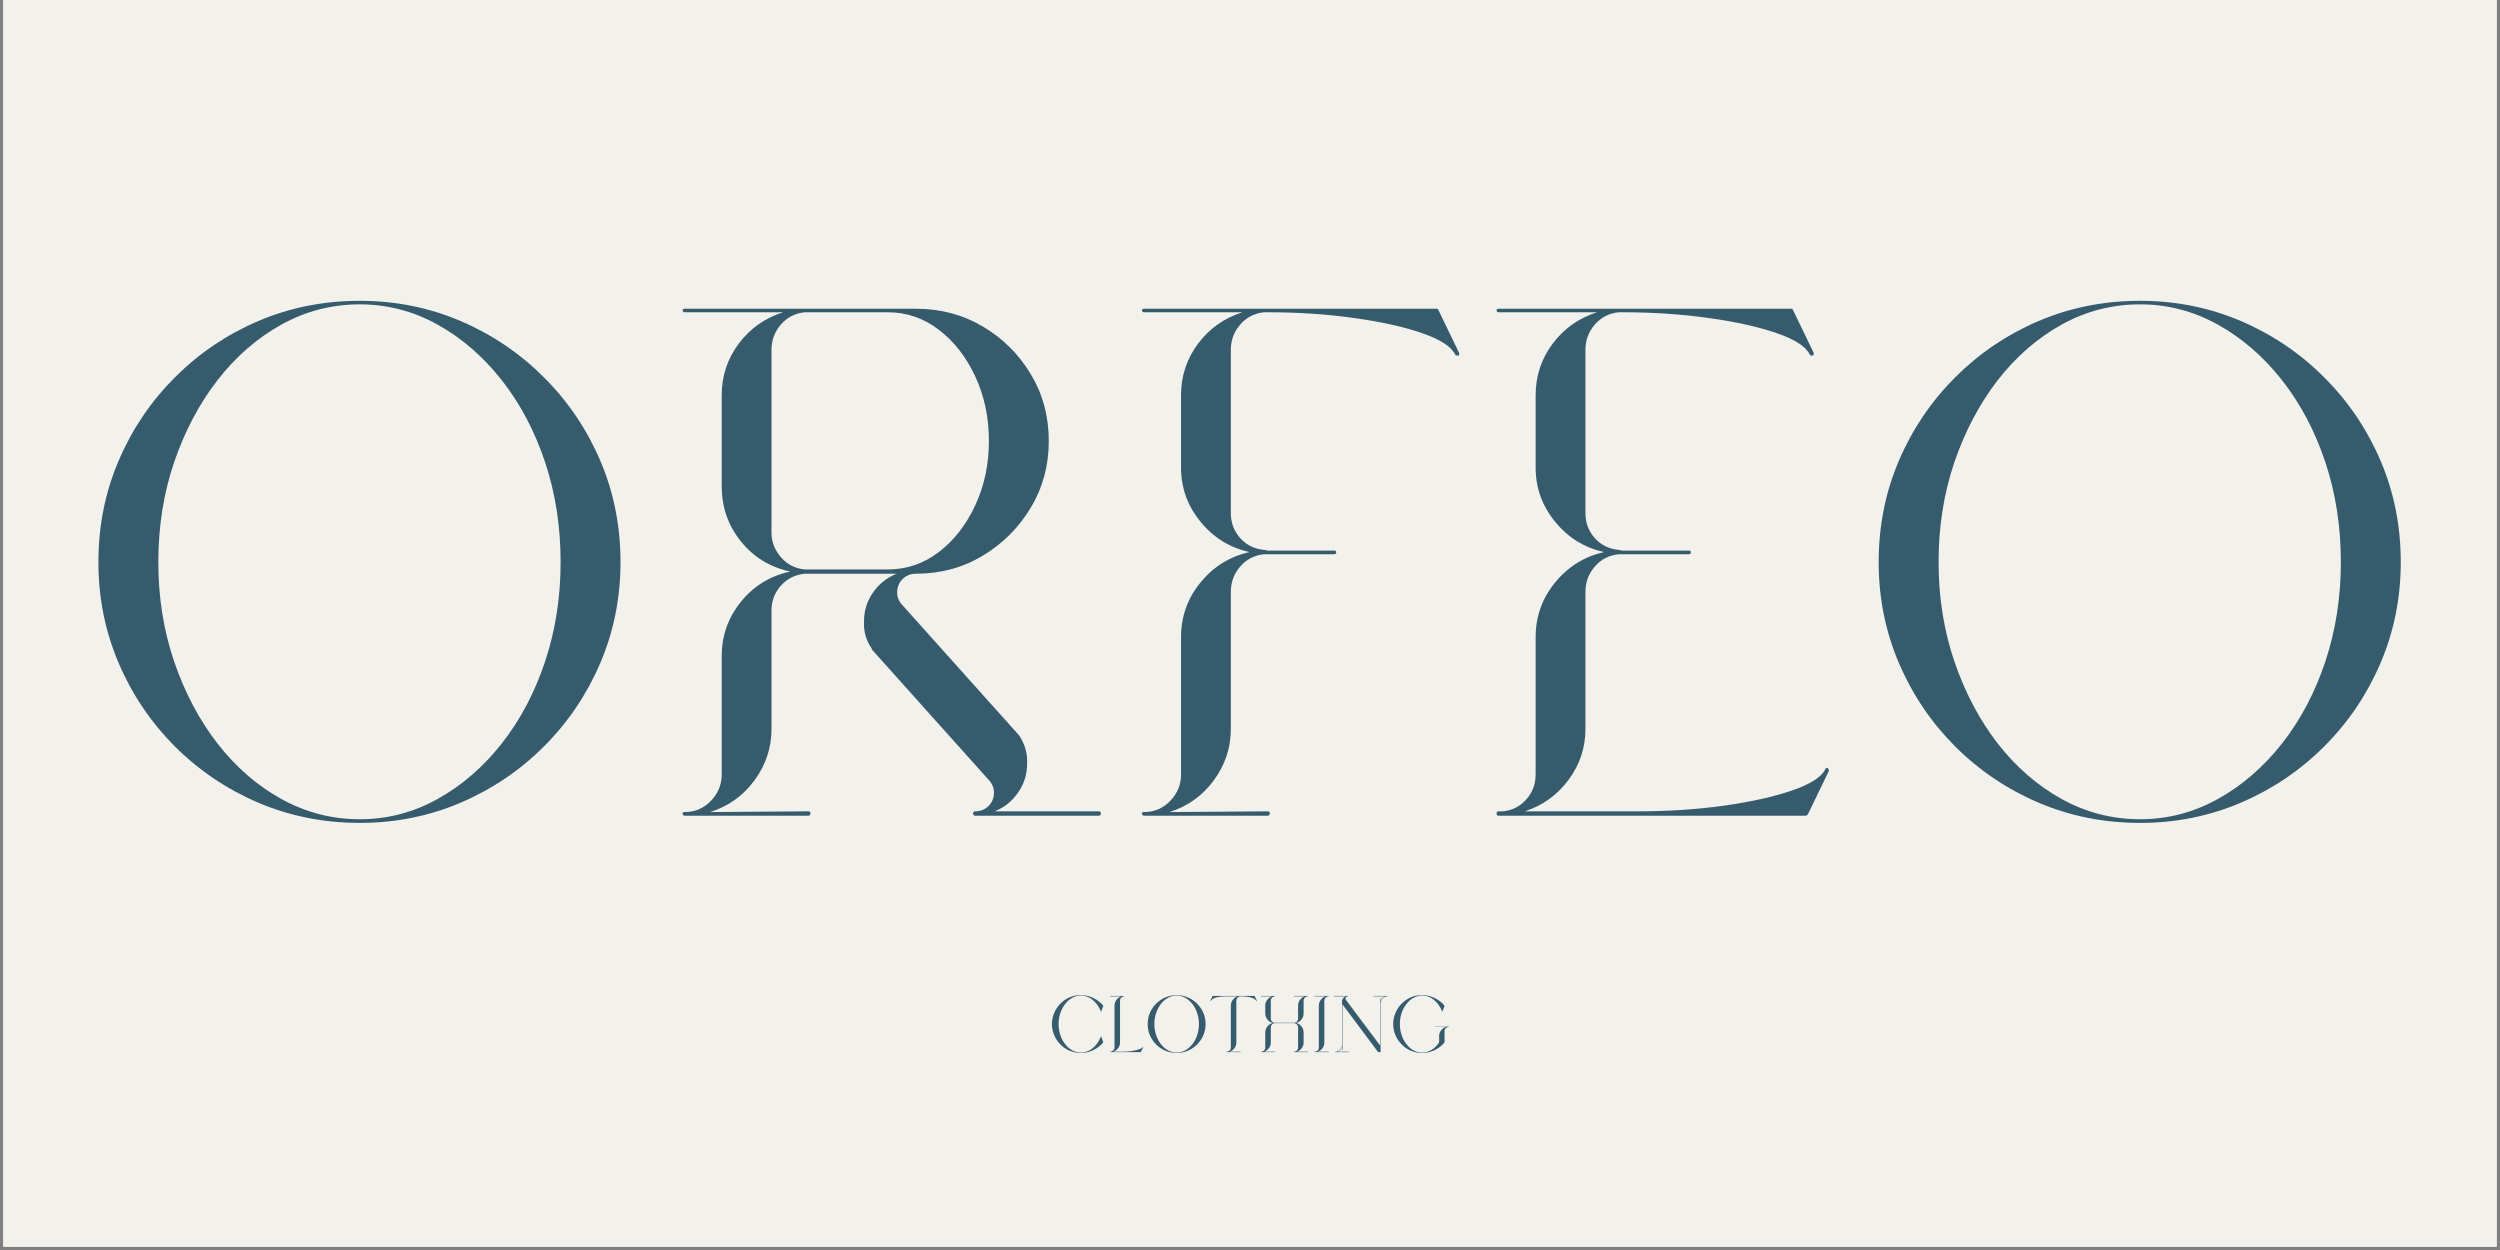 <svg version="1.0" preserveAspectRatio="xMidYMid meet" height="250" viewBox="0 0 375 187.5" zoomAndPan="magnify" width="500" xmlns:xlink="http://www.w3.org/1999/xlink" xmlns="http://www.w3.org/2000/svg"><rect x="0" y="0" width="375" height="187.5" fill="#808080" stroke="none"/><defs><g></g><clipPath id="e6d4568a1d"><path clip-rule="nonzero" d="M 0.5 0 L 374.5 0 L 374.5 187 L 0.5 187 Z M 0.5 0"></path></clipPath></defs><g clip-path="url(#e6d4568a1d)"><path fill-rule="nonzero" fill-opacity="1" d="M 0.5 0 L 374.5 0 L 374.5 187 L 0.5 187 Z M 0.5 0" fill="#ffffff"></path><path fill-rule="nonzero" fill-opacity="1" d="M 0.5 0 L 374.5 0 L 374.5 187 L 0.5 187 Z M 0.5 0" fill="#f2f1ec"></path></g><g fill-opacity="1" fill="#365b6d"><g transform="translate(9.779, 122.028)"><g><path d="M 44.203 -76.906 C 49.547 -76.906 54.582 -75.895 59.312 -73.875 C 64.039 -71.852 68.207 -69.035 71.812 -65.422 C 75.426 -61.816 78.242 -57.648 80.266 -52.922 C 82.285 -48.191 83.297 -43.117 83.297 -37.703 C 83.297 -32.359 82.285 -27.316 80.266 -22.578 C 78.242 -17.848 75.426 -13.676 71.812 -10.062 C 68.207 -6.457 64.039 -3.645 59.312 -1.625 C 54.582 0.395 49.547 1.406 44.203 1.406 C 38.785 1.406 33.707 0.395 28.969 -1.625 C 24.238 -3.645 20.066 -6.457 16.453 -10.062 C 12.848 -13.676 10.035 -17.848 8.016 -22.578 C 5.992 -27.316 4.984 -32.359 4.984 -37.703 C 4.984 -43.117 5.992 -48.191 8.016 -52.922 C 10.035 -57.648 12.848 -61.816 16.453 -65.422 C 20.066 -69.035 24.238 -71.852 28.969 -73.875 C 33.707 -75.895 38.785 -76.906 44.203 -76.906 Z M 44.203 -76.375 C 40.016 -76.375 36.094 -75.363 32.438 -73.344 C 28.789 -71.32 25.594 -68.539 22.844 -65 C 20.102 -61.457 17.938 -57.359 16.344 -52.703 C 14.758 -48.047 13.969 -43.047 13.969 -37.703 C 13.969 -32.43 14.758 -27.461 16.344 -22.797 C 17.938 -18.141 20.102 -14.039 22.844 -10.5 C 25.594 -6.969 28.789 -4.191 32.438 -2.172 C 36.094 -0.148 40.016 0.859 44.203 0.859 C 48.316 0.859 52.195 -0.148 55.844 -2.172 C 59.488 -4.191 62.703 -6.969 65.484 -10.5 C 68.266 -14.039 70.43 -18.141 71.984 -22.797 C 73.535 -27.461 74.312 -32.43 74.312 -37.703 C 74.312 -43.047 73.535 -48.047 71.984 -52.703 C 70.43 -57.359 68.266 -61.457 65.484 -65 C 62.703 -68.539 59.488 -71.32 55.844 -73.344 C 52.195 -75.363 48.316 -76.375 44.203 -76.375 Z M 44.203 -76.375"></path></g></g></g><g fill-opacity="1" fill="#365b6d"><g transform="translate(98.178, 122.028)"><g><path d="M 66.625 -0.328 C 66.844 -0.328 66.953 -0.219 66.953 0 C 66.953 0.219 66.844 0.328 66.625 0.328 L 48.094 0.328 C 47.945 0.328 47.875 0.289 47.875 0.219 C 47.801 0.145 47.766 0.07 47.766 0 C 47.766 -0.07 47.801 -0.145 47.875 -0.219 C 47.875 -0.289 47.945 -0.328 48.094 -0.328 C 48.895 -0.328 49.566 -0.598 50.109 -1.141 C 50.648 -1.68 50.922 -2.348 50.922 -3.141 C 50.922 -3.723 50.738 -4.266 50.375 -4.766 L 32.609 -24.594 C 32.535 -24.664 32.535 -24.703 32.609 -24.703 C 31.742 -25.93 31.348 -27.301 31.422 -28.812 C 31.422 -30.406 31.867 -31.848 32.766 -33.141 C 33.672 -34.441 34.848 -35.383 36.297 -35.969 L 23.078 -35.969 C 23.004 -35.969 22.93 -35.969 22.859 -35.969 C 22.785 -35.969 22.676 -35.969 22.531 -35.969 C 21.082 -35.82 19.891 -35.223 18.953 -34.172 C 18.016 -33.129 17.547 -31.883 17.547 -30.438 L 17.547 -12.672 C 17.547 -9.859 16.695 -7.297 15 -4.984 C 13.301 -2.672 11.082 -1.082 8.344 -0.219 L 23.078 -0.328 C 23.297 -0.328 23.406 -0.219 23.406 0 C 23.406 0.07 23.367 0.145 23.297 0.219 C 23.297 0.289 23.223 0.328 23.078 0.328 L 4.547 0.328 C 4.398 0.328 4.289 0.254 4.219 0.109 C 4.219 0.109 4.219 0.07 4.219 0 C 4.219 0 4.219 -0.035 4.219 -0.109 C 4.289 -0.109 4.328 -0.145 4.328 -0.219 C 4.328 -0.219 4.363 -0.219 4.438 -0.219 C 4.438 -0.219 4.473 -0.219 4.547 -0.219 C 6.066 -0.219 7.367 -0.773 8.453 -1.891 C 9.535 -3.016 10.078 -4.332 10.078 -5.844 L 10.078 -23.609 C 10.078 -26.648 11.031 -29.359 12.938 -31.734 C 14.852 -34.117 17.328 -35.641 20.359 -36.297 C 17.328 -36.941 14.852 -38.457 12.938 -40.844 C 11.031 -43.227 10.078 -45.973 10.078 -49.078 L 10.078 -62.719 C 10.078 -65.613 10.926 -68.195 12.625 -70.469 C 14.32 -72.738 16.539 -74.312 19.281 -75.188 L 4.547 -75.188 C 4.328 -75.188 4.219 -75.289 4.219 -75.5 C 4.219 -75.645 4.328 -75.719 4.547 -75.719 L 39.219 -75.719 C 42.895 -75.719 46.234 -74.832 49.234 -73.062 C 52.234 -71.289 54.633 -68.906 56.438 -65.906 C 58.238 -62.914 59.141 -59.578 59.141 -55.891 C 59.141 -52.211 58.238 -48.875 56.438 -45.875 C 54.633 -42.875 52.234 -40.473 49.234 -38.672 C 46.234 -36.867 42.895 -35.969 39.219 -35.969 C 38.414 -35.969 37.742 -35.695 37.203 -35.156 C 36.66 -34.613 36.391 -33.941 36.391 -33.141 C 36.391 -32.566 36.57 -32.031 36.938 -31.531 L 54.703 -11.703 C 54.703 -11.629 54.703 -11.629 54.703 -11.703 C 55.566 -10.398 55.961 -8.988 55.891 -7.469 C 55.891 -5.883 55.438 -4.441 54.531 -3.141 C 53.633 -1.836 52.461 -0.898 51.016 -0.328 Z M 23.078 -36.609 L 34.984 -36.609 C 37.805 -36.609 40.352 -37.473 42.625 -39.203 C 44.906 -40.941 46.727 -43.273 48.094 -46.203 C 49.469 -49.129 50.156 -52.359 50.156 -55.891 C 50.156 -59.43 49.469 -62.664 48.094 -65.594 C 46.727 -68.52 44.906 -70.848 42.625 -72.578 C 40.352 -74.316 37.805 -75.188 34.984 -75.188 L 23.078 -75.188 C 23.004 -75.188 22.91 -75.188 22.797 -75.188 C 22.691 -75.188 22.602 -75.188 22.531 -75.188 C 21.082 -75.039 19.891 -74.426 18.953 -73.344 C 18.016 -72.258 17.547 -70.992 17.547 -69.547 L 17.547 -42.141 C 17.547 -40.766 18.016 -39.535 18.953 -38.453 C 19.891 -37.367 21.082 -36.754 22.531 -36.609 C 22.602 -36.609 22.691 -36.609 22.797 -36.609 C 22.91 -36.609 23.004 -36.609 23.078 -36.609 Z M 23.078 -36.609"></path></g></g></g><g fill-opacity="1" fill="#365b6d"><g transform="translate(167.077, 122.028)"><g><path d="M 51.781 -69.109 C 51.852 -68.891 51.816 -68.75 51.672 -68.688 C 51.598 -68.688 51.562 -68.688 51.562 -68.688 C 51.414 -68.688 51.305 -68.719 51.234 -68.781 C 50.66 -70.008 49.02 -71.094 46.312 -72.031 C 43.602 -72.977 40.207 -73.738 36.125 -74.312 C 32.039 -74.895 27.691 -75.188 23.078 -75.188 C 23.004 -75.188 22.93 -75.188 22.859 -75.188 C 22.785 -75.188 22.676 -75.188 22.531 -75.188 C 21.082 -75.039 19.891 -74.426 18.953 -73.344 C 18.016 -72.258 17.547 -70.992 17.547 -69.547 L 17.547 -45.062 C 17.547 -43.613 18.016 -42.363 18.953 -41.312 C 19.891 -40.27 21.082 -39.68 22.531 -39.547 C 22.676 -39.547 22.785 -39.523 22.859 -39.484 C 22.93 -39.453 23.004 -39.438 23.078 -39.438 L 33.047 -39.438 C 33.254 -39.438 33.359 -39.363 33.359 -39.219 C 33.359 -39 33.254 -38.891 33.047 -38.891 L 23.078 -38.891 C 23.004 -38.891 22.93 -38.891 22.859 -38.891 C 22.785 -38.891 22.676 -38.891 22.531 -38.891 C 21.082 -38.742 19.891 -38.129 18.953 -37.047 C 18.016 -35.961 17.547 -34.695 17.547 -33.25 L 17.547 -12.672 C 17.547 -9.859 16.695 -7.297 15 -4.984 C 13.301 -2.672 11.082 -1.082 8.344 -0.219 L 23.078 -0.328 C 23.297 -0.328 23.406 -0.219 23.406 0 C 23.406 0.07 23.367 0.145 23.297 0.219 C 23.297 0.289 23.223 0.328 23.078 0.328 L 4.547 0.328 C 4.398 0.328 4.289 0.254 4.219 0.109 C 4.219 0.109 4.219 0.07 4.219 0 C 4.219 0 4.219 -0.035 4.219 -0.109 C 4.219 -0.035 4.219 -0.035 4.219 -0.109 C 4.289 -0.109 4.328 -0.145 4.328 -0.219 C 4.328 -0.219 4.363 -0.219 4.438 -0.219 C 4.438 -0.219 4.473 -0.219 4.547 -0.219 C 6.066 -0.219 7.367 -0.773 8.453 -1.891 C 9.535 -3.016 10.078 -4.332 10.078 -5.844 L 10.078 -26.438 C 10.078 -29.539 11.051 -32.281 13 -34.656 C 14.945 -37.039 17.398 -38.562 20.359 -39.219 C 17.398 -39.863 14.945 -41.379 13 -43.766 C 11.051 -46.148 10.078 -48.859 10.078 -51.891 L 10.078 -62.719 C 10.078 -65.613 10.926 -68.195 12.625 -70.469 C 14.32 -72.738 16.539 -74.312 19.281 -75.188 L 4.547 -75.188 C 4.328 -75.188 4.219 -75.289 4.219 -75.5 C 4.219 -75.645 4.328 -75.719 4.547 -75.719 L 48.422 -75.719 C 48.422 -75.719 48.457 -75.719 48.531 -75.719 C 48.602 -75.645 48.641 -75.609 48.641 -75.609 Z M 51.781 -69.109"></path></g></g></g><g fill-opacity="1" fill="#365b6d"><g transform="translate(220.268, 122.028)"><g><path d="M 53.844 -6.828 C 53.914 -6.754 53.988 -6.68 54.062 -6.609 C 54.062 -6.535 54.062 -6.461 54.062 -6.391 L 50.922 0.109 C 50.848 0.18 50.812 0.219 50.812 0.219 C 50.738 0.289 50.664 0.328 50.594 0.328 L 5.312 0.328 C 5.164 0.328 5.035 0.328 4.922 0.328 C 4.816 0.328 4.691 0.328 4.547 0.328 C 4.328 0.328 4.219 0.219 4.219 0 C 4.219 -0.219 4.328 -0.328 4.547 -0.328 L 5.203 -0.328 C 6.578 -0.473 7.734 -1.066 8.672 -2.109 C 9.609 -3.16 10.078 -4.406 10.078 -5.844 L 10.078 -26.438 C 10.078 -29.539 11.051 -32.281 13 -34.656 C 14.945 -37.039 17.398 -38.562 20.359 -39.219 C 17.398 -39.863 14.945 -41.379 13 -43.766 C 11.051 -46.148 10.078 -48.859 10.078 -51.891 L 10.078 -62.719 C 10.078 -65.613 10.926 -68.195 12.625 -70.469 C 14.32 -72.738 16.539 -74.312 19.281 -75.188 L 4.547 -75.188 C 4.328 -75.188 4.219 -75.289 4.219 -75.5 C 4.219 -75.645 4.328 -75.719 4.547 -75.719 L 48.422 -75.719 C 48.422 -75.719 48.457 -75.719 48.531 -75.719 C 48.602 -75.645 48.641 -75.609 48.641 -75.609 L 51.781 -69.109 C 51.781 -69.035 51.781 -68.961 51.781 -68.891 C 51.781 -68.816 51.742 -68.75 51.672 -68.688 C 51.598 -68.688 51.562 -68.688 51.562 -68.688 C 51.414 -68.688 51.305 -68.719 51.234 -68.781 C 50.66 -70.008 49.02 -71.094 46.312 -72.031 C 43.602 -72.977 40.207 -73.738 36.125 -74.312 C 32.039 -74.895 27.691 -75.188 23.078 -75.188 C 23.004 -75.188 22.91 -75.188 22.797 -75.188 C 22.691 -75.188 22.602 -75.188 22.531 -75.188 C 21.082 -75.039 19.891 -74.426 18.953 -73.344 C 18.016 -72.258 17.547 -70.992 17.547 -69.547 L 17.547 -45.062 C 17.547 -43.613 18.016 -42.363 18.953 -41.312 C 19.891 -40.27 21.082 -39.68 22.531 -39.547 C 22.602 -39.547 22.691 -39.523 22.797 -39.484 C 22.91 -39.453 23.004 -39.438 23.078 -39.438 L 33.047 -39.438 C 33.254 -39.438 33.359 -39.363 33.359 -39.219 C 33.359 -39 33.254 -38.891 33.047 -38.891 L 23.078 -38.891 C 23.004 -38.891 22.91 -38.891 22.797 -38.891 C 22.691 -38.891 22.602 -38.891 22.531 -38.891 C 21.082 -38.742 19.891 -38.129 18.953 -37.047 C 18.016 -35.961 17.547 -34.695 17.547 -33.25 L 17.547 -12.672 C 17.547 -9.859 16.695 -7.312 15 -5.031 C 13.301 -2.758 11.117 -1.191 8.453 -0.328 L 25.344 -0.328 C 29.969 -0.328 34.316 -0.613 38.391 -1.188 C 42.473 -1.77 45.867 -2.531 48.578 -3.469 C 51.285 -4.406 52.93 -5.453 53.516 -6.609 C 53.586 -6.828 53.695 -6.898 53.844 -6.828 Z M 53.844 -6.828"></path></g></g></g><g fill-opacity="1" fill="#365b6d"><g transform="translate(276.817, 122.028)"><g><path d="M 44.203 -76.906 C 49.547 -76.906 54.582 -75.895 59.312 -73.875 C 64.039 -71.852 68.207 -69.035 71.812 -65.422 C 75.426 -61.816 78.242 -57.648 80.266 -52.922 C 82.285 -48.191 83.297 -43.117 83.297 -37.703 C 83.297 -32.359 82.285 -27.316 80.266 -22.578 C 78.242 -17.848 75.426 -13.676 71.812 -10.062 C 68.207 -6.457 64.039 -3.645 59.312 -1.625 C 54.582 0.395 49.547 1.406 44.203 1.406 C 38.785 1.406 33.707 0.395 28.969 -1.625 C 24.238 -3.645 20.066 -6.457 16.453 -10.062 C 12.848 -13.676 10.035 -17.848 8.016 -22.578 C 5.992 -27.316 4.984 -32.359 4.984 -37.703 C 4.984 -43.117 5.992 -48.191 8.016 -52.922 C 10.035 -57.648 12.848 -61.816 16.453 -65.422 C 20.066 -69.035 24.238 -71.852 28.969 -73.875 C 33.707 -75.895 38.785 -76.906 44.203 -76.906 Z M 44.203 -76.375 C 40.016 -76.375 36.094 -75.363 32.438 -73.344 C 28.789 -71.32 25.594 -68.539 22.844 -65 C 20.102 -61.457 17.938 -57.359 16.344 -52.703 C 14.758 -48.047 13.969 -43.047 13.969 -37.703 C 13.969 -32.43 14.758 -27.461 16.344 -22.797 C 17.938 -18.141 20.102 -14.039 22.844 -10.5 C 25.594 -6.969 28.789 -4.191 32.438 -2.172 C 36.094 -0.148 40.016 0.859 44.203 0.859 C 48.316 0.859 52.195 -0.148 55.844 -2.172 C 59.488 -4.191 62.703 -6.969 65.484 -10.5 C 68.266 -14.039 70.43 -18.141 71.984 -22.797 C 73.535 -27.461 74.312 -32.43 74.312 -37.703 C 74.312 -43.047 73.535 -48.047 71.984 -52.703 C 70.43 -57.359 68.266 -61.457 65.484 -65 C 62.703 -68.539 59.488 -71.32 55.844 -73.344 C 52.195 -75.363 48.316 -76.375 44.203 -76.375 Z M 44.203 -76.375"></path></g></g></g><g fill-opacity="1" fill="#365b6d"><g transform="translate(157.241, 157.785)"><g><path d="M 4.812 -8.453 C 4.375 -8.441 3.957 -8.32 3.562 -8.094 C 3.164 -7.875 2.816 -7.562 2.516 -7.156 C 2.203 -6.758 1.961 -6.305 1.797 -5.797 C 1.629 -5.285 1.547 -4.742 1.547 -4.172 C 1.547 -3.617 1.629 -3.082 1.797 -2.562 C 1.961 -2.039 2.203 -1.582 2.516 -1.188 C 2.816 -0.789 3.164 -0.477 3.562 -0.25 C 3.957 -0.031 4.367 0.082 4.797 0.094 L 4.828 0.094 C 4.859 0.094 4.879 0.094 4.891 0.094 C 4.898 0.094 4.91 0.094 4.922 0.094 C 4.941 0.094 4.957 0.094 4.969 0.094 C 5.602 0.07 6.176 -0.148 6.688 -0.578 C 7.207 -1.004 7.609 -1.578 7.891 -2.297 C 7.891 -2.305 7.898 -2.312 7.922 -2.312 C 7.93 -2.312 7.938 -2.305 7.938 -2.297 L 8.25 -1.469 C 8.258 -1.457 8.258 -1.445 8.25 -1.438 C 7.852 -0.945 7.363 -0.562 6.781 -0.281 C 6.207 0 5.609 0.145 4.984 0.156 L 4.953 0.156 C 4.941 0.156 4.922 0.156 4.891 0.156 C 4.867 0.156 4.844 0.156 4.812 0.156 C 4.238 0.145 3.691 0.031 3.172 -0.188 C 2.648 -0.414 2.191 -0.734 1.797 -1.141 C 1.398 -1.547 1.094 -2.008 0.875 -2.531 C 0.656 -3.062 0.547 -3.609 0.547 -4.172 C 0.547 -4.742 0.656 -5.289 0.875 -5.812 C 1.094 -6.344 1.398 -6.812 1.797 -7.219 C 2.191 -7.625 2.648 -7.941 3.172 -8.172 C 3.691 -8.398 4.234 -8.516 4.797 -8.516 L 4.844 -8.516 C 4.852 -8.516 4.867 -8.516 4.891 -8.516 C 4.91 -8.516 4.941 -8.516 4.984 -8.516 C 5.609 -8.504 6.207 -8.359 6.781 -8.078 C 7.352 -7.805 7.844 -7.422 8.25 -6.922 C 8.258 -6.91 8.258 -6.898 8.25 -6.891 L 7.938 -6.062 C 7.938 -6.051 7.93 -6.047 7.922 -6.047 C 7.898 -6.047 7.891 -6.051 7.891 -6.062 C 7.609 -6.781 7.207 -7.352 6.688 -7.781 C 6.176 -8.207 5.609 -8.43 4.984 -8.453 L 4.953 -8.453 C 4.941 -8.453 4.922 -8.453 4.891 -8.453 C 4.867 -8.453 4.844 -8.453 4.812 -8.453 Z M 4.812 -8.453"></path></g></g></g><g fill-opacity="1" fill="#365b6d"><g transform="translate(166.019, 157.785)"><g><path d="M 5.422 -0.75 C 5.43 -0.75 5.441 -0.742 5.453 -0.734 C 5.453 -0.723 5.453 -0.711 5.453 -0.703 L 5.094 0.016 C 5.094 0.023 5.094 0.031 5.094 0.031 C 5.082 0.031 5.07 0.031 5.062 0.031 L 0.625 0.031 C 0.602 0.031 0.586 0.031 0.578 0.031 C 0.566 0.031 0.555 0.031 0.547 0.031 C 0.516 0.031 0.5 0.02 0.5 0 C 0.5 -0.02 0.516 -0.031 0.547 -0.031 L 0.609 -0.031 C 0.766 -0.051 0.895 -0.117 1 -0.234 C 1.102 -0.348 1.156 -0.484 1.156 -0.641 L 1.156 -6.953 C 1.156 -7.266 1.25 -7.547 1.438 -7.797 C 1.625 -8.055 1.867 -8.234 2.172 -8.328 L 0.547 -8.328 C 0.516 -8.328 0.5 -8.336 0.5 -8.359 C 0.5 -8.379 0.516 -8.391 0.547 -8.391 L 2.594 -8.391 C 2.602 -8.391 2.609 -8.391 2.609 -8.391 C 2.617 -8.379 2.625 -8.367 2.625 -8.359 C 2.625 -8.359 2.617 -8.352 2.609 -8.344 C 2.609 -8.332 2.602 -8.328 2.594 -8.328 C 2.582 -8.328 2.57 -8.328 2.562 -8.328 C 2.551 -8.328 2.539 -8.328 2.531 -8.328 C 2.375 -8.305 2.242 -8.234 2.141 -8.109 C 2.035 -7.992 1.984 -7.859 1.984 -7.703 L 1.984 -1.406 C 1.984 -1.094 1.891 -0.812 1.703 -0.562 C 1.516 -0.312 1.27 -0.133 0.969 -0.031 L 2.266 -0.031 C 2.773 -0.031 3.254 -0.062 3.703 -0.125 C 4.16 -0.195 4.539 -0.285 4.844 -0.391 C 5.145 -0.492 5.328 -0.609 5.391 -0.734 C 5.391 -0.742 5.395 -0.75 5.406 -0.75 C 5.406 -0.75 5.41 -0.75 5.422 -0.75 Z M 5.422 -0.75"></path></g></g></g><g fill-opacity="1" fill="#365b6d"><g transform="translate(171.607, 157.785)"><g><path d="M 4.891 -8.516 C 5.484 -8.516 6.039 -8.398 6.562 -8.172 C 7.094 -7.953 7.555 -7.641 7.953 -7.234 C 8.359 -6.836 8.672 -6.379 8.891 -5.859 C 9.117 -5.336 9.234 -4.773 9.234 -4.172 C 9.234 -3.578 9.117 -3.02 8.891 -2.5 C 8.672 -1.977 8.359 -1.516 7.953 -1.109 C 7.555 -0.711 7.094 -0.398 6.562 -0.172 C 6.039 0.047 5.484 0.156 4.891 0.156 C 4.297 0.156 3.734 0.047 3.203 -0.172 C 2.68 -0.398 2.219 -0.711 1.812 -1.109 C 1.414 -1.516 1.102 -1.977 0.875 -2.5 C 0.656 -3.02 0.547 -3.578 0.547 -4.172 C 0.547 -4.773 0.656 -5.336 0.875 -5.859 C 1.102 -6.379 1.414 -6.836 1.812 -7.234 C 2.219 -7.641 2.68 -7.953 3.203 -8.172 C 3.734 -8.398 4.297 -8.516 4.891 -8.516 Z M 4.891 -8.453 C 4.43 -8.453 4 -8.336 3.594 -8.109 C 3.188 -7.891 2.832 -7.582 2.531 -7.188 C 2.227 -6.801 1.988 -6.348 1.812 -5.828 C 1.633 -5.316 1.547 -4.766 1.547 -4.172 C 1.547 -3.586 1.633 -3.035 1.812 -2.516 C 1.988 -2.004 2.227 -1.551 2.531 -1.156 C 2.832 -0.77 3.188 -0.461 3.594 -0.234 C 4 -0.016 4.43 0.094 4.891 0.094 C 5.348 0.094 5.781 -0.016 6.188 -0.234 C 6.594 -0.461 6.945 -0.77 7.25 -1.156 C 7.562 -1.551 7.801 -2.004 7.969 -2.516 C 8.145 -3.035 8.234 -3.586 8.234 -4.172 C 8.234 -4.766 8.145 -5.316 7.969 -5.828 C 7.801 -6.348 7.562 -6.801 7.25 -7.188 C 6.945 -7.582 6.594 -7.891 6.188 -8.109 C 5.781 -8.336 5.348 -8.453 4.891 -8.453 Z M 4.891 -8.453"></path></g></g></g><g fill-opacity="1" fill="#365b6d"><g transform="translate(181.392, 157.785)"><g><path d="M 6.797 -8.375 L 7.156 -7.656 C 7.156 -7.633 7.145 -7.617 7.125 -7.609 C 7.125 -7.609 7.117 -7.609 7.109 -7.609 C 7.098 -7.609 7.094 -7.613 7.094 -7.625 C 7.039 -7.707 6.941 -7.805 6.797 -7.922 C 6.648 -8.035 6.41 -8.129 6.078 -8.203 C 5.742 -8.285 5.281 -8.328 4.688 -8.328 C 4.664 -8.328 4.648 -8.328 4.641 -8.328 C 4.629 -8.328 4.625 -8.328 4.625 -8.328 C 4.457 -8.305 4.32 -8.234 4.219 -8.109 C 4.113 -7.992 4.062 -7.859 4.062 -7.703 L 4.062 -1.406 C 4.062 -1.094 3.961 -0.805 3.766 -0.547 C 3.578 -0.297 3.332 -0.125 3.031 -0.031 L 4.688 -0.031 C 4.695 -0.031 4.703 -0.02 4.703 0 C 4.703 0.02 4.695 0.031 4.688 0.031 L 2.609 0.031 C 2.586 0.031 2.578 0.02 2.578 0 C 2.578 -0.02 2.586 -0.031 2.609 -0.031 C 2.617 -0.031 2.629 -0.031 2.641 -0.031 C 2.648 -0.031 2.66 -0.031 2.672 -0.031 C 2.836 -0.051 2.973 -0.117 3.078 -0.234 C 3.18 -0.348 3.234 -0.484 3.234 -0.641 L 3.234 -6.953 C 3.234 -7.266 3.328 -7.547 3.516 -7.797 C 3.703 -8.055 3.945 -8.234 4.25 -8.328 L 2.609 -8.328 C 2.016 -8.328 1.547 -8.285 1.203 -8.203 C 0.867 -8.129 0.629 -8.035 0.484 -7.922 C 0.336 -7.805 0.242 -7.707 0.203 -7.625 C 0.191 -7.613 0.188 -7.609 0.188 -7.609 C 0.176 -7.609 0.172 -7.609 0.172 -7.609 C 0.16 -7.617 0.148 -7.625 0.141 -7.625 C 0.141 -7.633 0.141 -7.645 0.141 -7.656 L 0.484 -8.375 C 0.492 -8.383 0.508 -8.391 0.531 -8.391 L 6.766 -8.391 C 6.785 -8.391 6.797 -8.383 6.797 -8.375 Z M 6.797 -8.375"></path></g></g></g><g fill-opacity="1" fill="#365b6d"><g transform="translate(188.682, 157.785)"><g><path d="M 7.469 -8.391 C 7.5 -8.391 7.516 -8.379 7.516 -8.359 C 7.516 -8.348 7.508 -8.344 7.5 -8.344 C 7.5 -8.332 7.488 -8.328 7.469 -8.328 L 7.406 -8.328 C 7.25 -8.305 7.117 -8.234 7.016 -8.109 C 6.91 -7.992 6.859 -7.859 6.859 -7.703 L 6.859 -5.75 C 6.859 -5.414 6.75 -5.113 6.531 -4.844 C 6.32 -4.582 6.051 -4.414 5.719 -4.344 C 6.051 -4.27 6.32 -4.098 6.531 -3.828 C 6.75 -3.566 6.859 -3.266 6.859 -2.922 L 6.859 -1.406 C 6.859 -1.094 6.766 -0.805 6.578 -0.547 C 6.391 -0.297 6.145 -0.125 5.844 -0.031 L 7.469 -0.031 C 7.488 -0.031 7.5 -0.031 7.5 -0.031 C 7.508 -0.02 7.516 -0.008 7.516 0 C 7.516 0.008 7.508 0.02 7.5 0.031 C 7.5 0.031 7.488 0.031 7.469 0.031 L 5.422 0.031 C 5.398 0.031 5.391 0.02 5.391 0 C 5.391 -0.02 5.398 -0.031 5.422 -0.031 C 5.43 -0.031 5.441 -0.031 5.453 -0.031 C 5.461 -0.031 5.473 -0.031 5.484 -0.031 C 5.641 -0.051 5.77 -0.117 5.875 -0.234 C 5.977 -0.348 6.031 -0.484 6.031 -0.641 L 6.031 -3.688 C 6.031 -3.844 5.977 -3.977 5.875 -4.094 C 5.77 -4.219 5.641 -4.289 5.484 -4.312 C 5.473 -4.312 5.461 -4.312 5.453 -4.312 C 5.441 -4.312 5.43 -4.312 5.422 -4.312 L 2.562 -4.312 C 2.551 -4.312 2.539 -4.312 2.531 -4.312 C 2.52 -4.312 2.508 -4.312 2.5 -4.312 C 2.332 -4.289 2.195 -4.219 2.094 -4.094 C 1.988 -3.977 1.938 -3.844 1.938 -3.688 L 1.938 -1.406 C 1.938 -1.094 1.844 -0.812 1.656 -0.562 C 1.469 -0.312 1.227 -0.133 0.938 -0.031 L 2.562 -0.031 C 2.582 -0.031 2.594 -0.02 2.594 0 C 2.594 0.02 2.582 0.031 2.562 0.031 L 0.594 0.031 C 0.57 0.031 0.555 0.031 0.547 0.031 C 0.535 0.031 0.52 0.031 0.5 0.031 C 0.477 0.031 0.469 0.02 0.469 0 C 0.469 -0.02 0.477 -0.031 0.5 -0.031 L 0.578 -0.031 C 0.723 -0.051 0.848 -0.117 0.953 -0.234 C 1.055 -0.348 1.109 -0.484 1.109 -0.641 L 1.109 -2.922 C 1.109 -3.266 1.219 -3.566 1.438 -3.828 C 1.656 -4.098 1.926 -4.27 2.25 -4.344 C 1.926 -4.414 1.656 -4.582 1.438 -4.844 C 1.219 -5.113 1.109 -5.414 1.109 -5.75 L 1.109 -6.953 C 1.109 -7.266 1.203 -7.547 1.391 -7.797 C 1.586 -8.055 1.836 -8.234 2.141 -8.328 L 0.5 -8.328 C 0.477 -8.328 0.469 -8.336 0.469 -8.359 C 0.469 -8.379 0.477 -8.391 0.5 -8.391 L 2.562 -8.391 C 2.582 -8.391 2.594 -8.379 2.594 -8.359 C 2.594 -8.336 2.582 -8.328 2.562 -8.328 C 2.551 -8.328 2.539 -8.328 2.531 -8.328 C 2.52 -8.328 2.508 -8.328 2.5 -8.328 C 2.332 -8.305 2.195 -8.234 2.094 -8.109 C 1.988 -7.992 1.938 -7.859 1.938 -7.703 L 1.938 -4.984 C 1.938 -4.828 1.988 -4.691 2.094 -4.578 C 2.195 -4.461 2.332 -4.395 2.5 -4.375 C 2.508 -4.375 2.52 -4.375 2.531 -4.375 C 2.539 -4.375 2.551 -4.375 2.562 -4.375 L 5.422 -4.375 C 5.43 -4.375 5.441 -4.375 5.453 -4.375 C 5.461 -4.375 5.473 -4.375 5.484 -4.375 C 5.641 -4.395 5.77 -4.461 5.875 -4.578 C 5.977 -4.691 6.031 -4.828 6.031 -4.984 L 6.031 -6.953 C 6.031 -7.266 6.125 -7.547 6.312 -7.797 C 6.5 -8.055 6.742 -8.234 7.047 -8.328 L 5.422 -8.328 C 5.398 -8.328 5.391 -8.336 5.391 -8.359 C 5.391 -8.379 5.398 -8.391 5.422 -8.391 L 7.391 -8.391 C 7.41 -8.391 7.426 -8.391 7.438 -8.391 C 7.457 -8.391 7.469 -8.391 7.469 -8.391 Z M 7.469 -8.391"></path></g></g></g><g fill-opacity="1" fill="#365b6d"><g transform="translate(196.669, 157.785)"><g><path d="M 1.984 -1.406 C 1.984 -1.094 1.891 -0.805 1.703 -0.547 C 1.516 -0.297 1.266 -0.125 0.953 -0.031 L 2.594 -0.031 C 2.613 -0.031 2.625 -0.02 2.625 0 C 2.625 0.008 2.617 0.02 2.609 0.031 C 2.609 0.031 2.602 0.031 2.594 0.031 L 0.547 0.031 C 0.516 0.031 0.5 0.02 0.5 0 C 0.5 0 0.5 -0.004 0.5 -0.016 C 0.508 -0.016 0.516 -0.02 0.516 -0.031 C 0.516 -0.031 0.52 -0.031 0.531 -0.031 C 0.531 -0.031 0.535 -0.031 0.547 -0.031 C 0.711 -0.031 0.852 -0.086 0.969 -0.203 C 1.094 -0.328 1.156 -0.473 1.156 -0.641 L 1.156 -6.953 C 1.156 -7.266 1.25 -7.547 1.438 -7.797 C 1.625 -8.055 1.867 -8.234 2.172 -8.328 L 0.547 -8.328 C 0.516 -8.328 0.5 -8.336 0.5 -8.359 C 0.5 -8.379 0.516 -8.391 0.547 -8.391 L 2.594 -8.391 C 2.602 -8.391 2.609 -8.391 2.609 -8.391 C 2.617 -8.379 2.625 -8.367 2.625 -8.359 C 2.625 -8.359 2.617 -8.352 2.609 -8.344 C 2.609 -8.332 2.602 -8.328 2.594 -8.328 C 2.582 -8.328 2.57 -8.328 2.562 -8.328 C 2.562 -8.328 2.551 -8.328 2.531 -8.328 C 2.375 -8.305 2.242 -8.234 2.141 -8.109 C 2.035 -7.992 1.984 -7.859 1.984 -7.703 Z M 1.984 -1.406"></path></g></g></g><g fill-opacity="1" fill="#365b6d"><g transform="translate(199.811, 157.785)"><g><path d="M 8.297 -8.391 C 8.305 -8.391 8.312 -8.391 8.312 -8.391 C 8.32 -8.379 8.328 -8.367 8.328 -8.359 C 8.328 -8.336 8.316 -8.328 8.297 -8.328 C 8.023 -8.328 7.785 -8.219 7.578 -8 C 7.379 -7.789 7.281 -7.547 7.281 -7.266 L 7.281 0 C 7.281 0.02 7.273 0.031 7.266 0.031 L 6.938 0.031 C 6.926 0.031 6.914 0.031 6.906 0.031 L 1.656 -7 C 1.613 -7.051 1.582 -7.102 1.562 -7.156 L 1.562 -0.281 C 1.562 -0.258 1.551 -0.25 1.531 -0.25 C 1.52 -0.25 1.508 -0.254 1.5 -0.266 C 1.5 -0.266 1.5 -0.27 1.5 -0.281 L 1.5 -0.719 C 1.375 -0.395 1.148 -0.164 0.828 -0.031 L 2.547 -0.031 C 2.566 -0.031 2.578 -0.02 2.578 0 C 2.578 0.02 2.566 0.031 2.547 0.031 L 0.484 0.031 C 0.473 0.031 0.469 0.031 0.469 0.031 C 0.457 0.02 0.453 0.008 0.453 0 C 0.453 -0.008 0.457 -0.02 0.469 -0.031 C 0.469 -0.031 0.473 -0.031 0.484 -0.031 C 0.754 -0.031 0.988 -0.133 1.188 -0.344 C 1.395 -0.551 1.5 -0.797 1.5 -1.078 L 1.5 -7.344 C 1.5 -7.352 1.5 -7.359 1.5 -7.359 C 1.488 -7.41 1.484 -7.469 1.484 -7.531 C 1.484 -7.695 1.531 -7.852 1.625 -8 C 1.727 -8.156 1.863 -8.266 2.031 -8.328 L 0.297 -8.328 C 0.273 -8.328 0.266 -8.336 0.266 -8.359 C 0.266 -8.379 0.273 -8.391 0.297 -8.391 L 2.359 -8.391 C 2.379 -8.391 2.391 -8.379 2.391 -8.359 C 2.391 -8.336 2.379 -8.328 2.359 -8.328 C 2.266 -8.328 2.18 -8.297 2.109 -8.234 C 2.047 -8.172 2.016 -8.086 2.016 -7.984 C 2.023 -7.91 2.051 -7.844 2.094 -7.781 L 7.219 -0.938 L 7.219 -8.078 C 7.219 -8.098 7.227 -8.109 7.25 -8.109 C 7.27 -8.109 7.281 -8.098 7.281 -8.078 L 7.281 -7.625 C 7.406 -7.969 7.629 -8.203 7.953 -8.328 L 6.234 -8.328 C 6.211 -8.328 6.203 -8.336 6.203 -8.359 C 6.203 -8.379 6.211 -8.391 6.234 -8.391 Z M 8.297 -8.391"></path></g></g></g><g fill-opacity="1" fill="#365b6d"><g transform="translate(208.432, 157.785)"><g><path d="M 8.922 -3.766 C 8.91 -3.754 8.906 -3.75 8.906 -3.75 C 8.906 -3.75 8.898 -3.75 8.891 -3.75 C 8.879 -3.75 8.875 -3.75 8.875 -3.75 C 8.875 -3.75 8.867 -3.75 8.859 -3.75 C 8.848 -3.75 8.844 -3.75 8.844 -3.75 C 8.676 -3.727 8.535 -3.66 8.422 -3.547 C 8.305 -3.43 8.25 -3.289 8.25 -3.125 L 8.25 -1.469 C 8.25 -1.457 8.25 -1.453 8.25 -1.453 C 8.25 -1.441 8.25 -1.438 8.25 -1.438 C 8.031 -1.164 7.781 -0.922 7.5 -0.703 C 7.488 -0.703 7.484 -0.703 7.484 -0.703 C 6.742 -0.148 5.91 0.133 4.984 0.156 L 4.953 0.156 C 4.941 0.156 4.922 0.156 4.891 0.156 C 4.867 0.156 4.844 0.156 4.812 0.156 C 4.238 0.145 3.691 0.031 3.172 -0.188 C 2.648 -0.414 2.191 -0.734 1.797 -1.141 C 1.398 -1.547 1.094 -2.008 0.875 -2.531 C 0.656 -3.062 0.547 -3.609 0.547 -4.172 C 0.547 -4.742 0.656 -5.289 0.875 -5.812 C 1.094 -6.344 1.398 -6.812 1.797 -7.219 C 2.191 -7.625 2.648 -7.941 3.172 -8.172 C 3.691 -8.398 4.234 -8.516 4.797 -8.516 L 4.844 -8.516 C 4.852 -8.516 4.867 -8.516 4.891 -8.516 C 4.91 -8.516 4.941 -8.516 4.984 -8.516 C 5.609 -8.504 6.207 -8.359 6.781 -8.078 C 7.352 -7.805 7.844 -7.422 8.25 -6.922 C 8.258 -6.91 8.258 -6.898 8.25 -6.891 L 7.938 -6.062 C 7.938 -6.051 7.93 -6.047 7.922 -6.047 C 7.898 -6.047 7.891 -6.051 7.891 -6.062 C 7.609 -6.781 7.207 -7.352 6.688 -7.781 C 6.176 -8.207 5.609 -8.43 4.984 -8.453 L 4.953 -8.453 C 4.941 -8.453 4.922 -8.453 4.891 -8.453 C 4.867 -8.453 4.844 -8.453 4.812 -8.453 C 4.375 -8.441 3.957 -8.32 3.562 -8.094 C 3.164 -7.875 2.816 -7.562 2.516 -7.156 C 2.203 -6.758 1.961 -6.305 1.797 -5.797 C 1.629 -5.285 1.547 -4.742 1.547 -4.172 C 1.547 -3.617 1.629 -3.082 1.797 -2.562 C 1.961 -2.039 2.203 -1.582 2.516 -1.188 C 2.816 -0.789 3.164 -0.477 3.562 -0.25 C 3.957 -0.031 4.367 0.082 4.797 0.094 L 4.828 0.094 C 4.859 0.094 4.879 0.094 4.891 0.094 C 4.898 0.094 4.91 0.094 4.922 0.094 C 4.941 0.094 4.957 0.094 4.969 0.094 C 5.457 0.082 5.914 -0.055 6.344 -0.328 C 6.77 -0.598 7.133 -0.961 7.438 -1.422 L 7.438 -2.359 C 7.438 -2.68 7.531 -2.969 7.719 -3.219 C 7.906 -3.469 8.148 -3.645 8.453 -3.75 L 6.812 -3.75 C 6.801 -3.75 6.797 -3.758 6.797 -3.781 C 6.797 -3.789 6.801 -3.797 6.812 -3.797 L 8.875 -3.797 C 8.883 -3.797 8.895 -3.797 8.906 -3.797 C 8.914 -3.797 8.922 -3.789 8.922 -3.781 C 8.922 -3.77 8.922 -3.766 8.922 -3.766 Z M 8.922 -3.766"></path></g></g></g></svg>
